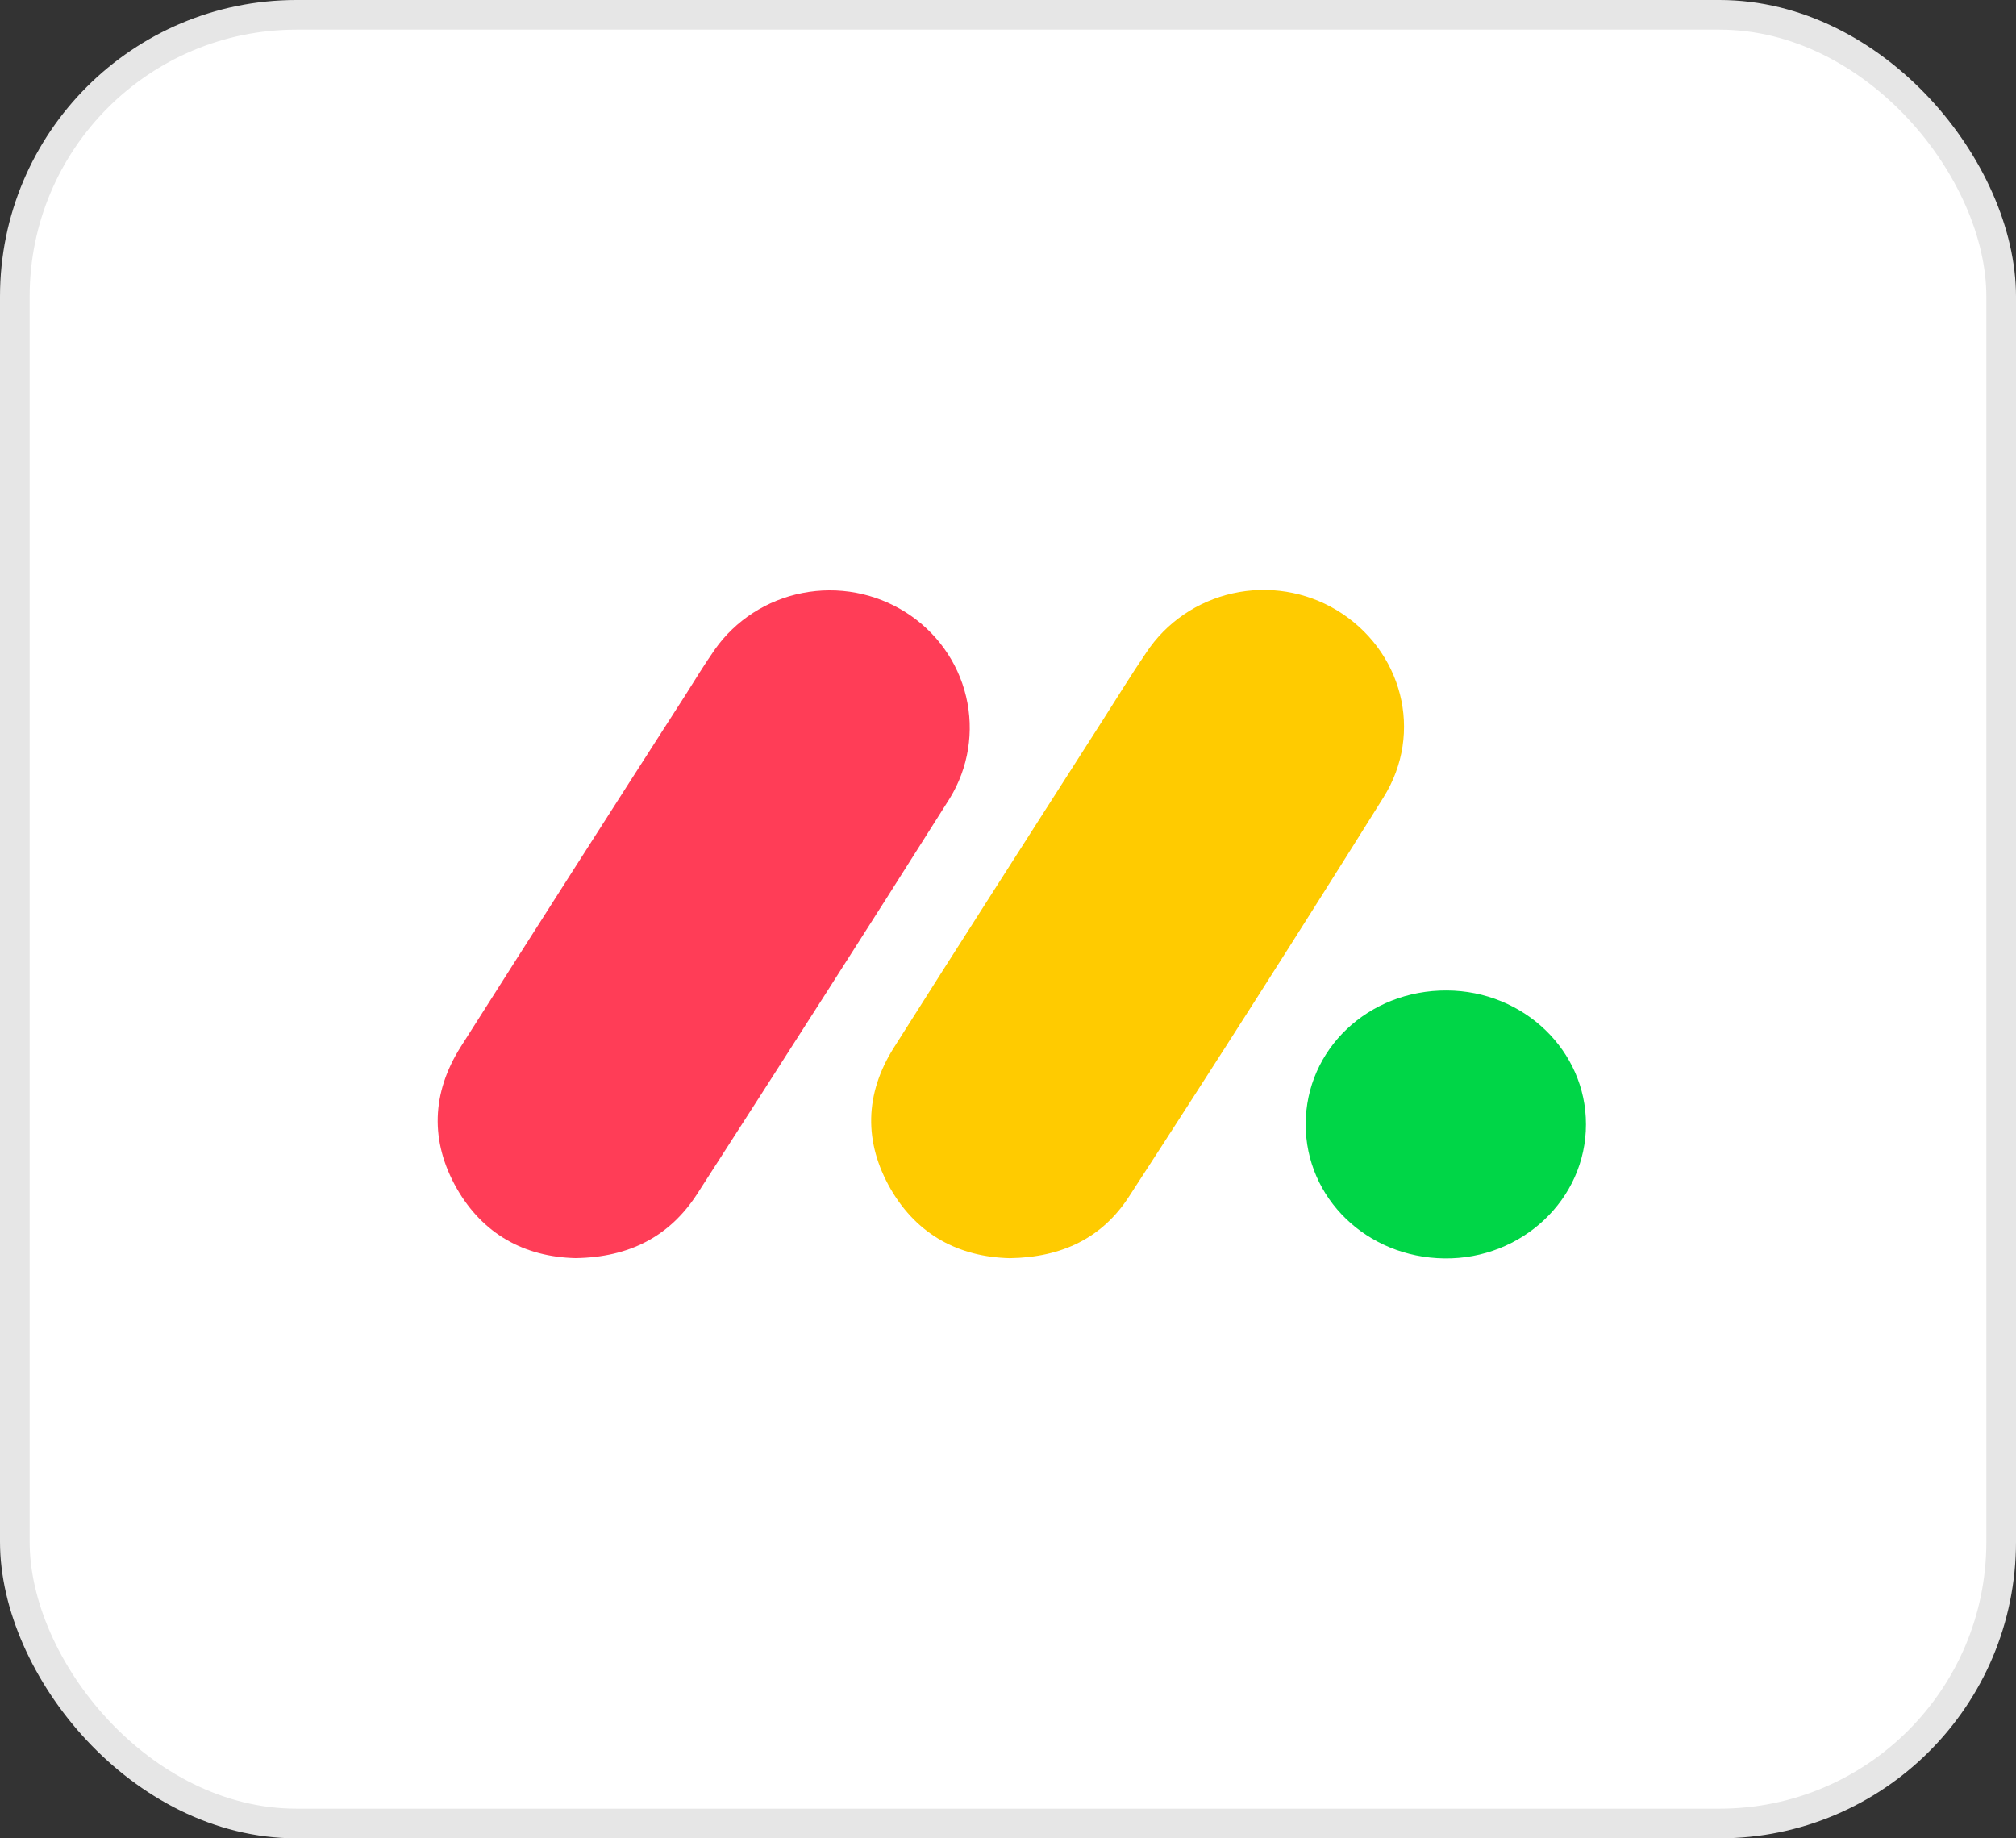 <svg width="68" height="62" viewBox="0 0 68 62" fill="none" xmlns="http://www.w3.org/2000/svg">
<rect x="0" y="0" width="68" height="62" fill="#333333" stroke="none"/>
<rect x="0.5" y="0.5" width="67" height="61" rx="9.5" fill="white"/>
<rect x="0.5" y="0.5" width="67" height="61" rx="9.5" stroke="#E6E6E6"/>
<g clip-path="url(#clip0_2378_299)">
<path d="M34.06 42.434C32.354 42.393 30.947 41.654 30.049 40.113C29.128 38.519 29.168 36.887 30.15 35.333C32.488 31.634 34.856 27.955 37.21 24.267C37.691 23.513 38.161 22.747 38.665 22.007C39.334 20.995 40.379 20.279 41.578 20.012C42.777 19.744 44.035 19.947 45.084 20.576C47.3 21.916 48.041 24.703 46.661 26.9C43.84 31.409 40.979 35.896 38.078 40.361C37.184 41.742 35.828 42.409 34.06 42.434Z" fill="#FFCB00"/>
<path d="M19.41 42.432C17.688 42.391 16.289 41.62 15.408 40.084C14.5 38.49 14.557 36.856 15.543 35.301C18.058 31.341 20.584 27.387 23.121 23.439C23.442 22.928 23.763 22.406 24.107 21.911C24.803 20.921 25.864 20.235 27.067 20C28.269 19.764 29.518 19.997 30.548 20.649C31.578 21.301 32.31 22.321 32.587 23.493C32.865 24.665 32.667 25.897 32.035 26.928C29.224 31.384 26.374 35.823 23.522 40.257C22.597 41.695 21.234 42.407 19.41 42.432Z" fill="#FF3D57"/>
<path d="M48.805 33.404C51.4 33.417 53.5 35.441 53.495 37.922C53.495 40.442 51.339 42.474 48.72 42.442C46.101 42.41 44.038 40.409 44.041 37.916C44.044 35.387 46.152 33.389 48.805 33.404Z" fill="#00D647"/>
</g>
<defs>
<clipPath id="clip0_2378_299">
<rect width="39" height="24" fill="white" transform="translate(14.5 19)"/>
</clipPath>
</defs>
</svg>
